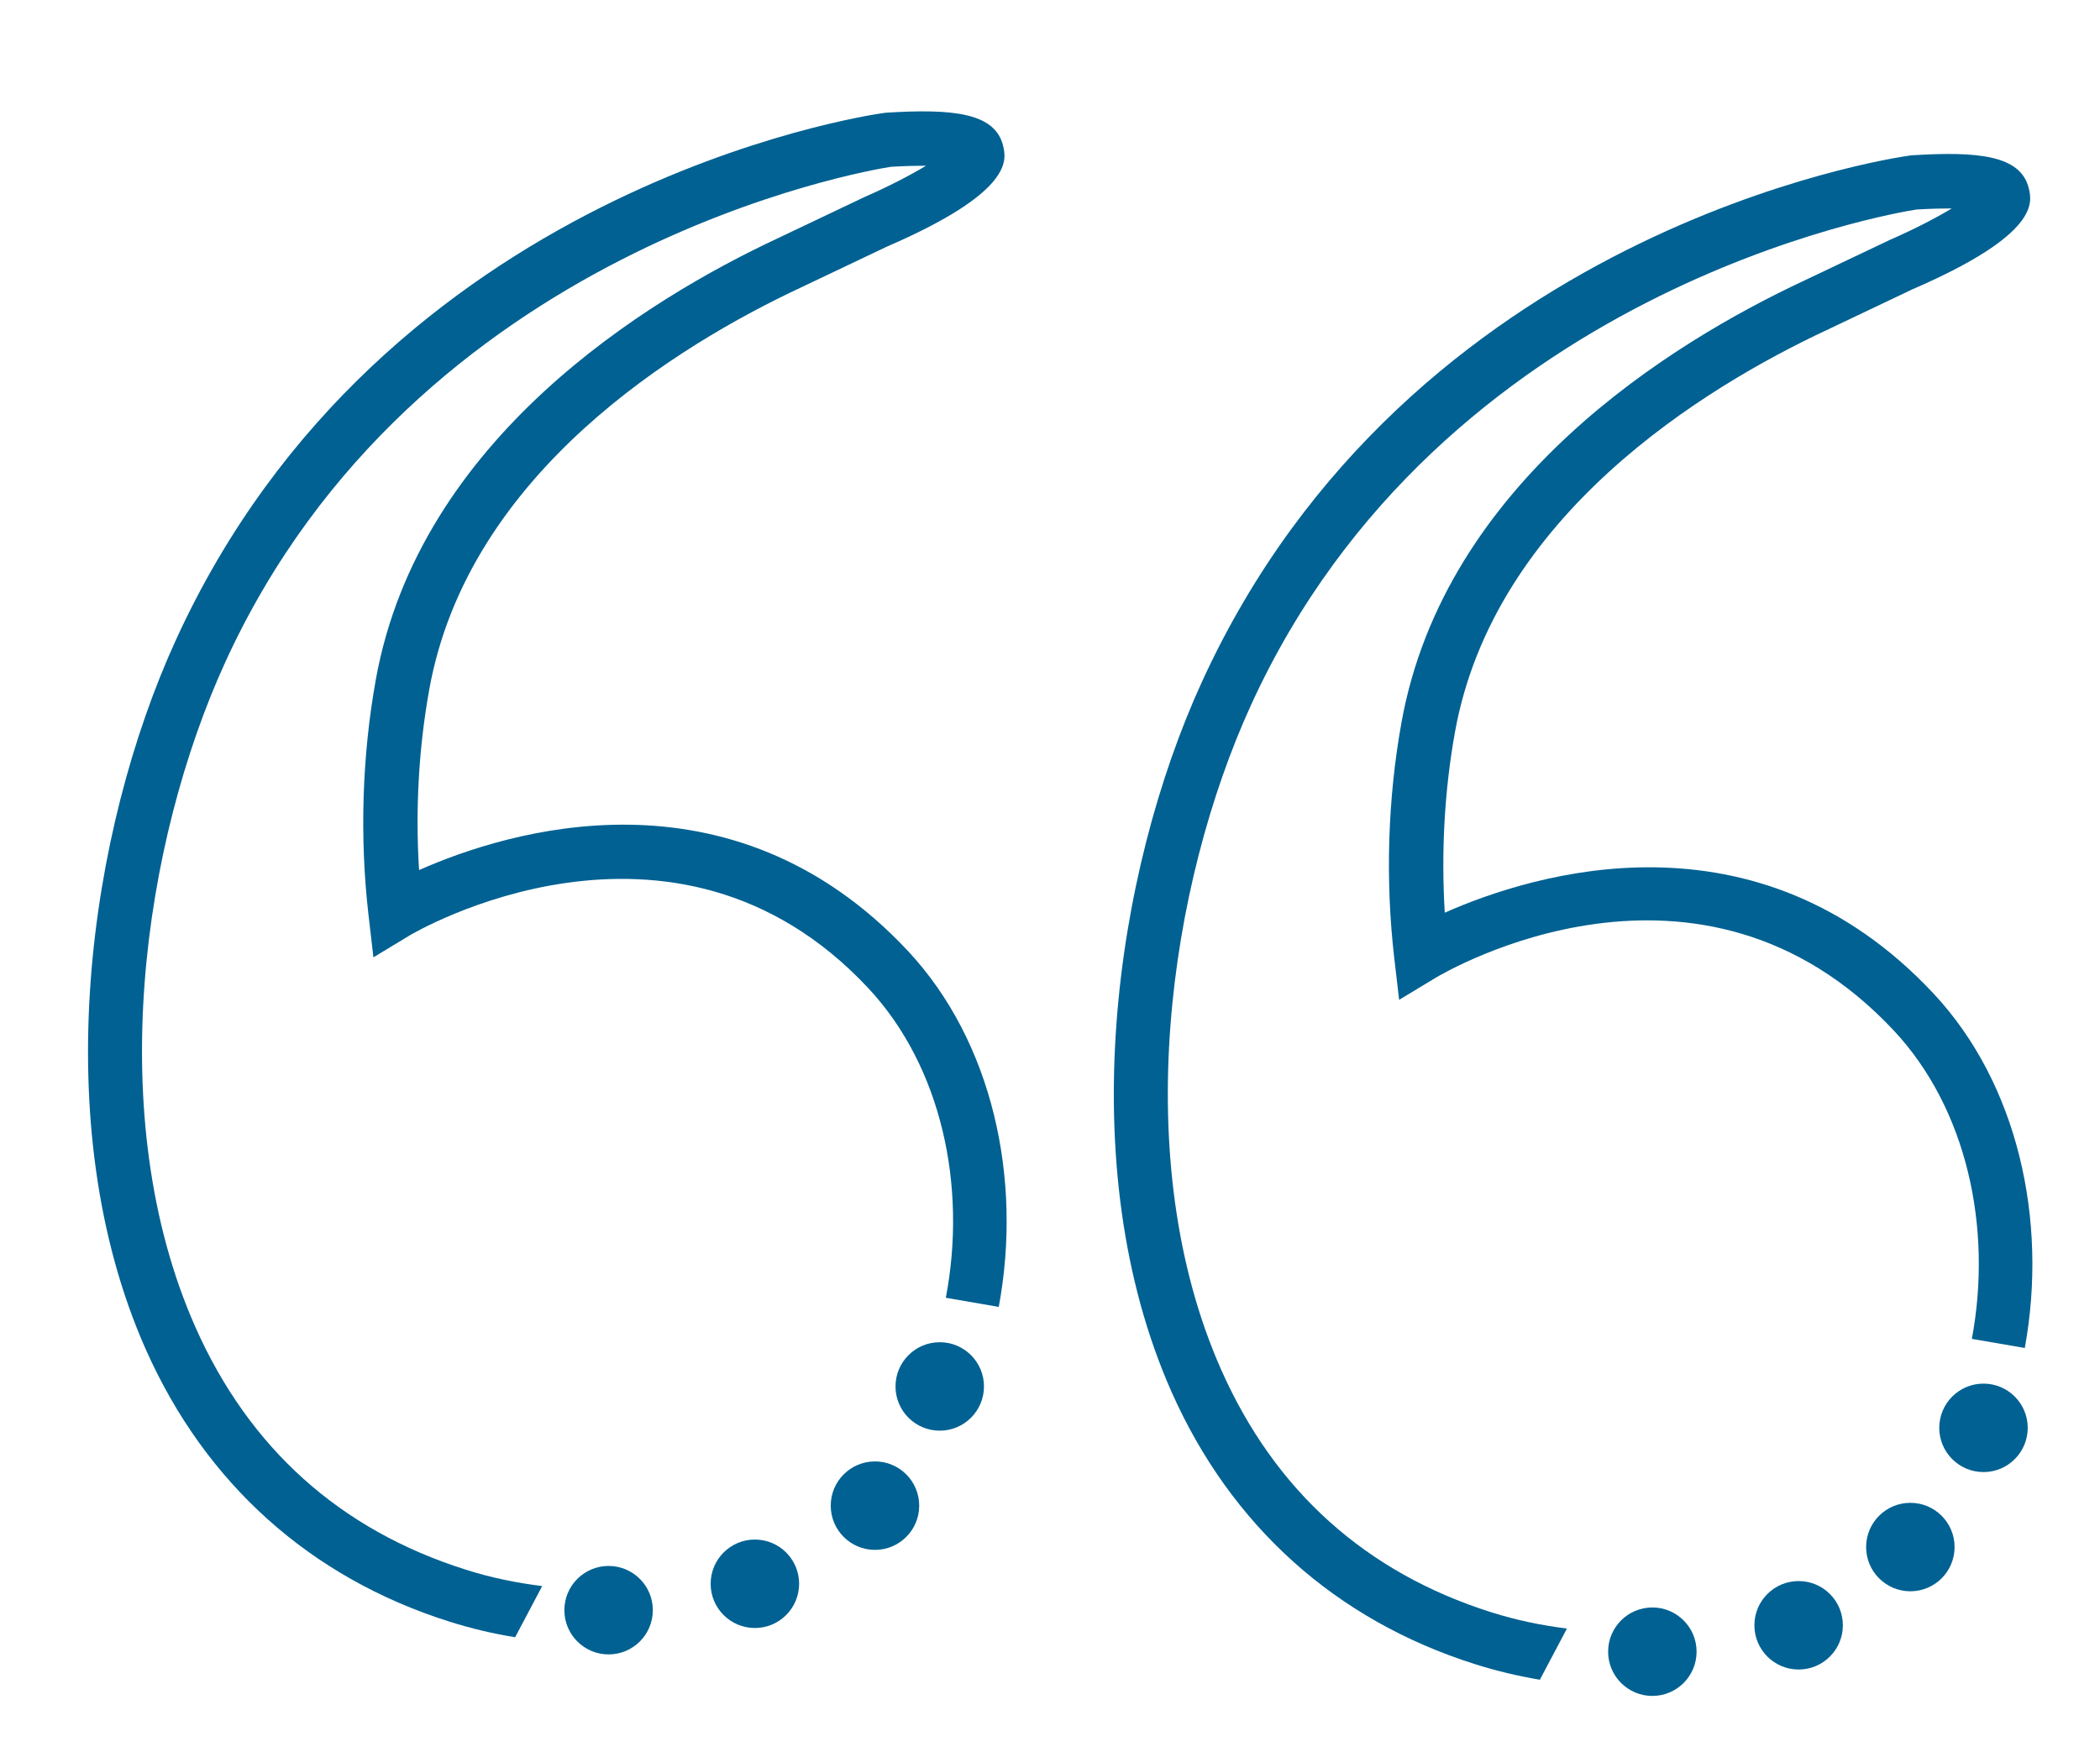 <?xml version="1.0" encoding="utf-8"?>
<!-- Generator: Adobe Illustrator 23.1.0, SVG Export Plug-In . SVG Version: 6.00 Build 0)  -->
<svg version="1.1" xmlns="http://www.w3.org/2000/svg" xmlns:xlink="http://www.w3.org/1999/xlink" x="0px" y="0px"
	 viewBox="0 0 193.23 161.23" style="enable-background:new 0 0 193.23 161.23;" xml:space="preserve">
<style type="text/css">
	.st0{fill:#006192;}
	.st1{fill:none;stroke:#000000;stroke-width:5;stroke-miterlimit:10;}
</style>
<g id="Ebene_1">
	<g>
		<path class="st0" d="M49.89,145.96c-2.36-0.29-4.73-0.77-7.07-1.52c-11.53-3.65-19.89-11.16-24.84-22.31
			c-8.58-19.35-4.8-44.68,2.75-61.2C38.21,22.73,79.8,15.69,81.97,15.35c1.34-0.08,2.41-0.1,3.24-0.1
			c-1.52,0.92-3.59,1.98-5.66,2.88l-7.99,3.8c-12.1,5.66-32.98,18.47-36.98,40.61c-1.26,7.01-1.5,14.51-0.67,21.68l0.45,3.88
			l3.34-2.02c0.24-0.15,24.23-14.36,42.19,4.85c6.73,7.2,9.11,18.2,7.14,28.5l4.87,0.84c2.2-11.82-0.6-24.45-8.36-32.76
			C67.18,70.03,46.62,76.5,38.56,80.07c-0.35-5.57-0.03-11.26,0.94-16.63c3.59-19.93,22.95-31.72,34.19-36.98l7.93-3.77
			c11.69-5.06,10.98-8.01,10.68-9.27c-0.73-3.05-4.65-3.43-10.74-3.05l-0.19,0.02c-1.88,0.26-46.15,6.88-65.17,48.47
			C8.17,76.4,4.2,103.4,13.41,124.17c5.48,12.34,15.12,21,27.9,25.05c2.02,0.64,4.05,1.12,6.09,1.45L49.89,145.96z"/>
	</g>
	<path class="st0" d="M144.18,149.87c-2.33-0.29-4.66-0.77-6.97-1.5c-11.53-3.65-19.89-11.16-24.84-22.31
		c-8.58-19.35-4.8-44.68,2.75-61.2c17.47-38.21,59.06-45.25,61.23-45.58c1.35-0.08,2.41-0.1,3.24-0.1
		c-1.52,0.92-3.59,1.98-5.66,2.88l-8,3.8c-12.1,5.67-32.98,18.47-36.97,40.61c-1.27,7.01-1.5,14.51-0.67,21.68l0.45,3.86l3.33-2.01
		c0.98-0.59,24.29-14.3,42.2,4.85c6.69,7.16,9.09,18.1,7.17,28.36l4.87,0.84c2.15-11.77-0.66-24.34-8.39-32.61
		c-16.34-17.49-36.91-11.02-44.98-7.45c-0.34-5.57-0.03-11.25,0.94-16.63c3.59-19.92,22.95-31.72,34.19-36.98l7.93-3.77
		c11.69-5.06,10.98-8.01,10.68-9.27c-0.73-3.05-4.65-3.43-10.74-3.05l-0.19,0.02c-1.88,0.26-46.16,6.88-65.17,48.47
		c-8.02,17.54-11.99,44.54-2.78,65.31c5.48,12.34,15.12,21,27.9,25.05c1.98,0.63,3.99,1.1,5.99,1.44L144.18,149.87z"/>
	<g>
		<circle class="st0" cx="56" cy="148.18" r="4.07"/>
	</g>
	<g>
		<circle class="st0" cx="69.46" cy="145.75" r="4.07"/>
	</g>
	<g>
		<circle class="st0" cx="80.51" cy="138.56" r="4.07"/>
	</g>
	<g>
		<circle class="st0" cx="86.47" cy="127.59" r="4.07"/>
	</g>
	<g>
		<circle class="st0" cx="152.04" cy="152" r="4.07"/>
	</g>
	<g>
		<circle class="st0" cx="165.5" cy="149.57" r="4.07"/>
	</g>
	<g>
		<circle class="st0" cx="175.78" cy="142.37" r="4.07"/>
	</g>
	<g>
		<circle class="st0" cx="182.51" cy="131.4" r="4.07"/>
	</g>
</g>
<g id="Ebene_2">
	<g>
		<path class="st1" d="M44.78,147.25"/>
	</g>
</g>
</svg>
